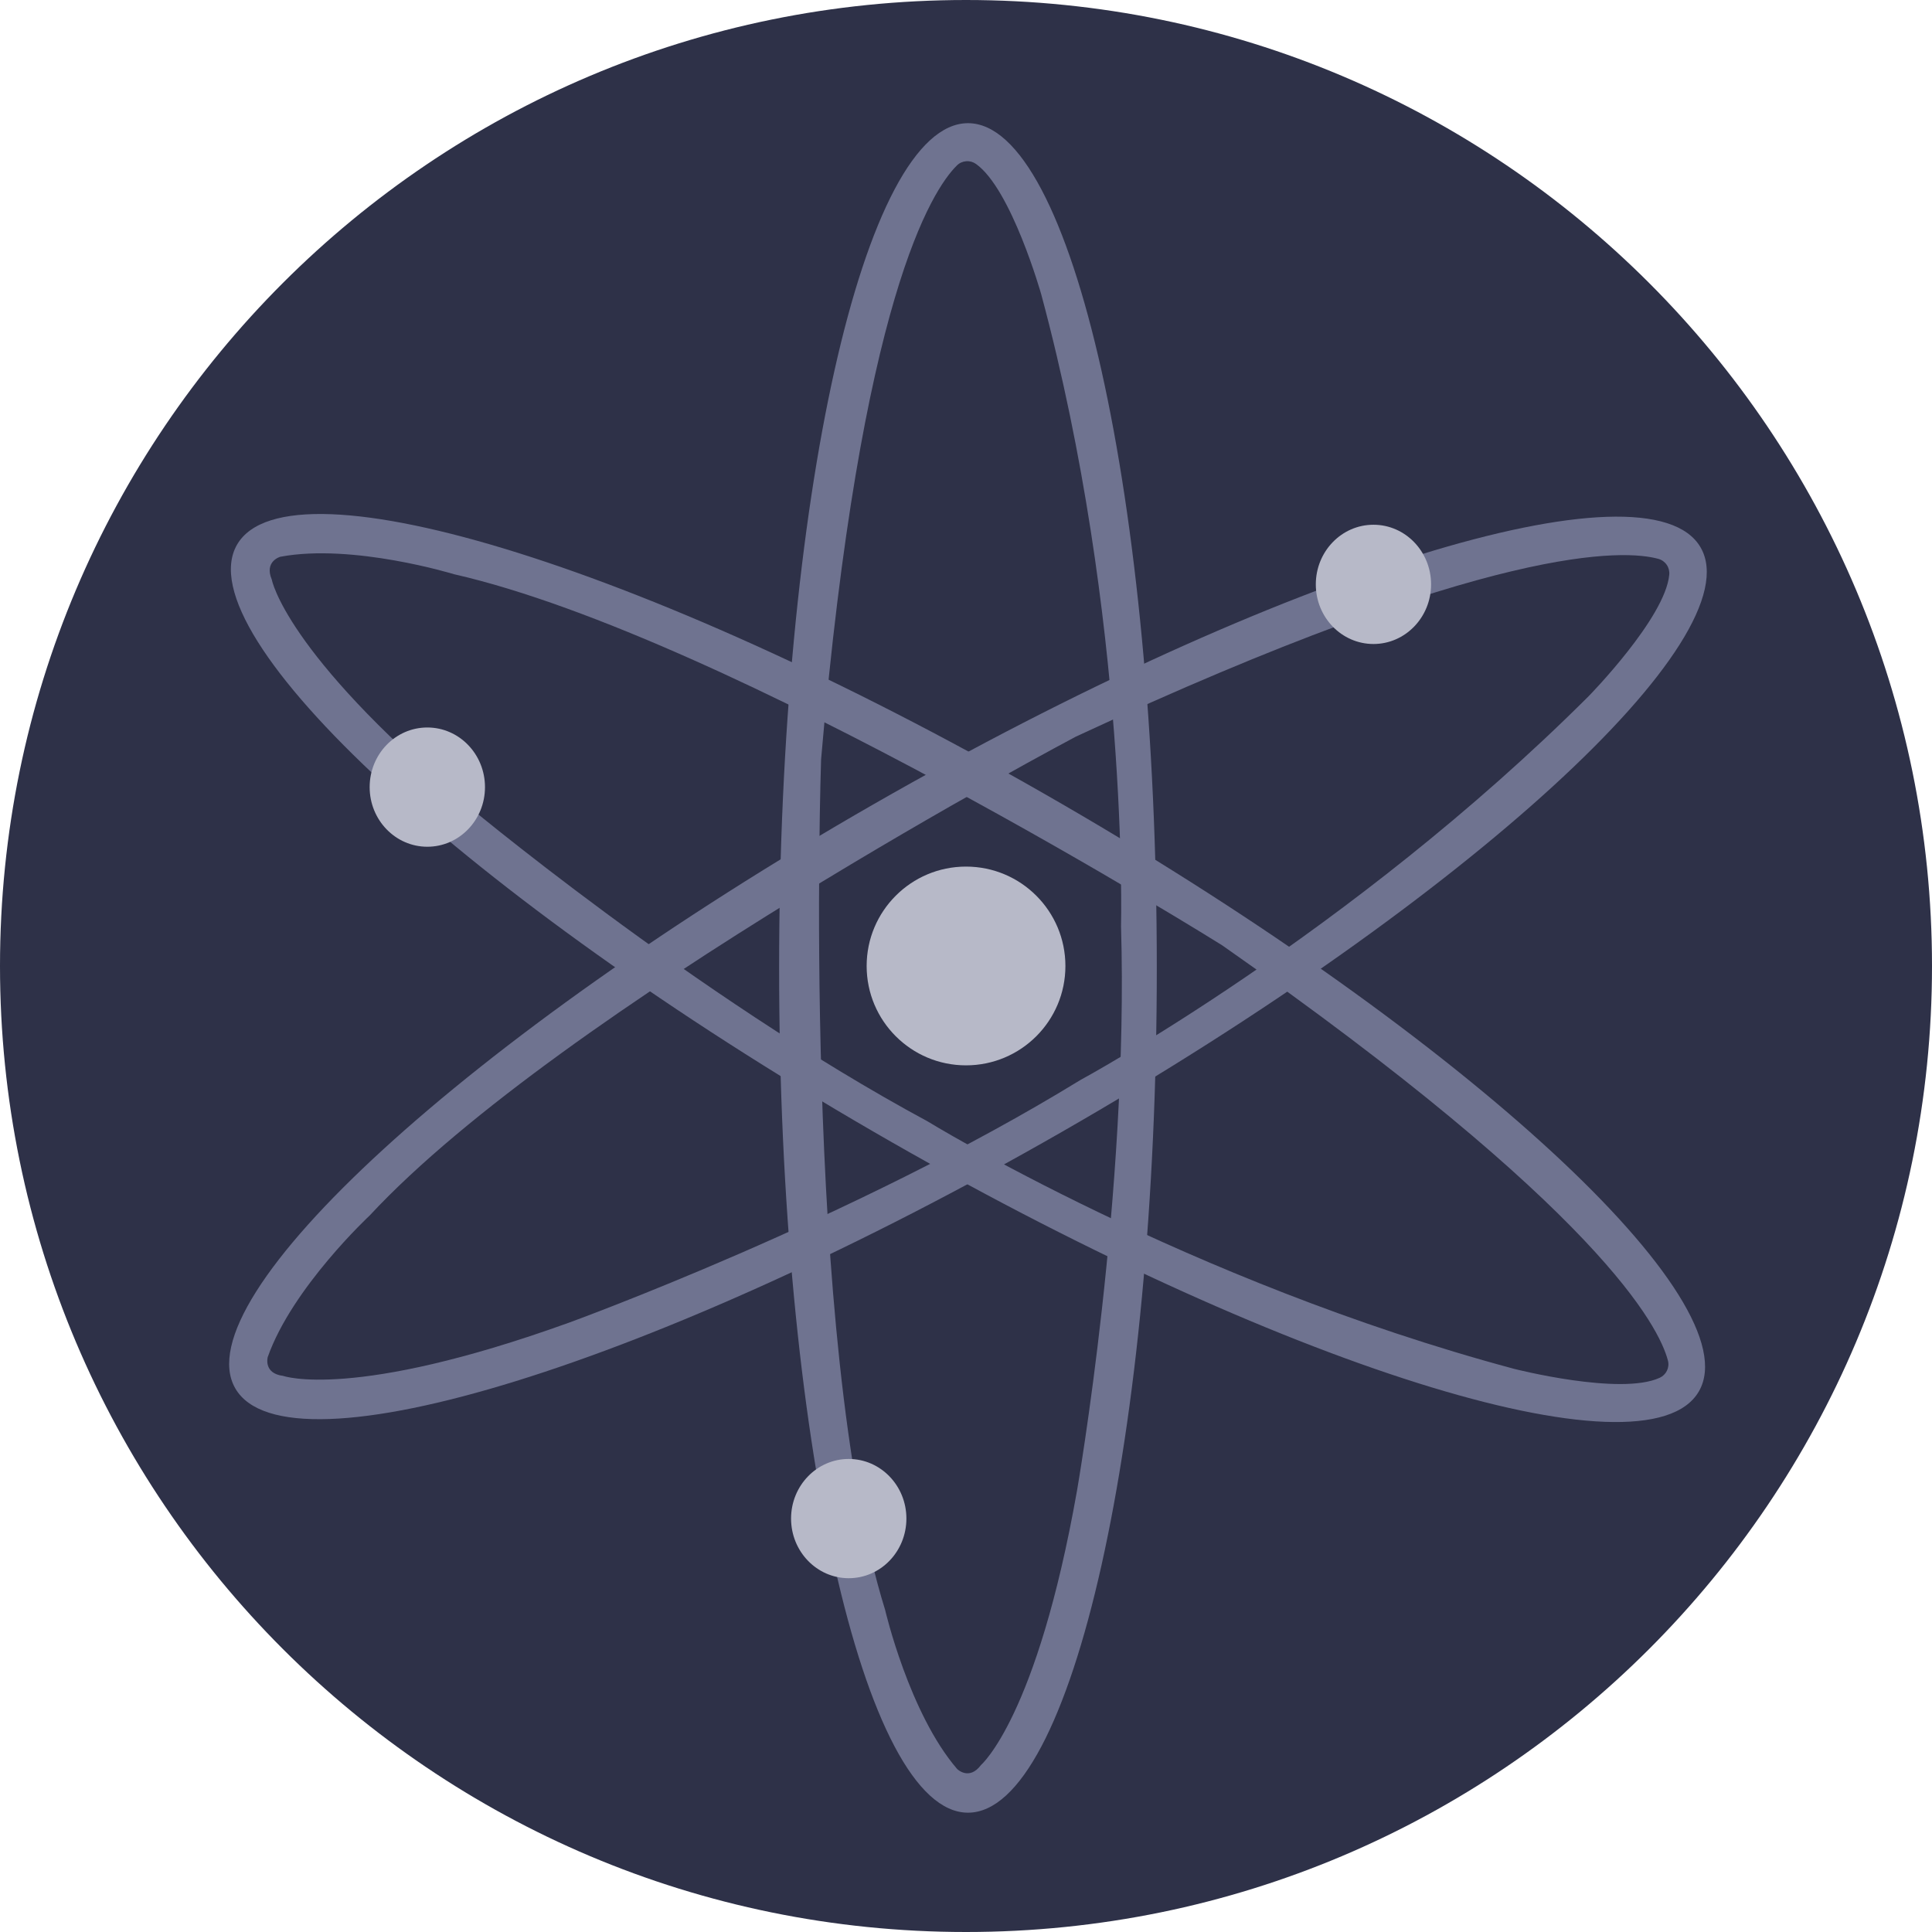 <svg width="33" height="33" viewBox="0 0 33 33" fill="none" xmlns="http://www.w3.org/2000/svg">
<path d="M16.5 33C25.613 33 33 25.613 33 16.5C33 7.387 25.613 0 16.5 0C7.387 0 0 7.387 0 16.5C0 25.613 7.387 33 16.5 33Z" fill="#2E3148"/>
<path d="M16.534 2.104C14.753 2.104 13.308 8.564 13.308 16.533C13.308 24.502 14.753 30.962 16.534 30.962C18.315 30.962 19.759 24.502 19.759 16.533C19.759 8.564 18.315 2.104 16.534 2.104ZM16.756 30.148C16.553 30.42 16.349 30.216 16.349 30.216C15.529 29.265 15.119 27.5 15.119 27.5C13.684 22.883 14.025 12.969 14.025 12.969C14.7 5.099 15.926 3.239 16.344 2.827C16.386 2.784 16.442 2.759 16.502 2.754C16.562 2.749 16.621 2.765 16.67 2.8C17.276 3.229 17.784 5.024 17.784 5.024C19.284 10.592 19.148 15.82 19.148 15.82C19.284 20.37 18.396 25.462 18.396 25.462C17.713 29.332 16.756 30.148 16.756 30.148Z" fill="#6F7390"/>
<path d="M29.049 9.353C28.163 7.807 21.841 9.77 14.925 13.735C8.01 17.701 3.132 22.169 4.018 23.713C4.904 25.258 11.226 23.297 18.142 19.331C25.057 15.365 29.936 10.898 29.049 9.353ZM4.836 23.501C4.496 23.459 4.573 23.18 4.573 23.18C4.99 21.995 6.315 20.761 6.315 20.761C9.607 17.218 18.377 12.582 18.377 12.582C25.538 9.25 27.763 9.39 28.327 9.546C28.385 9.562 28.435 9.598 28.469 9.648C28.503 9.697 28.518 9.757 28.512 9.817C28.444 10.556 27.137 11.89 27.137 11.89C23.056 15.963 18.453 18.448 18.453 18.448C14.575 20.83 9.716 22.593 9.716 22.593C6.019 23.926 4.836 23.501 4.836 23.501H4.836Z" fill="#6F7390"/>
<path d="M29.018 23.766C29.912 22.224 25.046 17.736 18.154 13.741C11.263 9.746 4.942 7.759 4.049 9.303C3.157 10.847 8.022 15.333 14.917 19.328C21.812 23.323 28.125 25.31 29.018 23.766ZM4.642 9.899C4.51 9.586 4.788 9.51 4.788 9.51C6.022 9.277 7.755 9.808 7.755 9.808C12.469 10.882 20.876 16.147 20.876 16.147C27.348 20.676 28.341 22.671 28.489 23.238C28.505 23.296 28.499 23.357 28.473 23.412C28.447 23.466 28.403 23.509 28.348 23.534C27.673 23.843 25.866 23.382 25.866 23.382C20.294 21.889 15.839 19.151 15.839 19.151C11.835 16.992 7.877 13.67 7.877 13.67C4.869 11.137 4.643 9.902 4.643 9.902L4.642 9.899Z" fill="#6F7390"/>
<path d="M16.5 18.197C17.438 18.197 18.198 17.437 18.198 16.5C18.198 15.562 17.438 14.802 16.5 14.802C15.563 14.802 14.803 15.562 14.803 16.5C14.803 17.437 15.563 18.197 16.5 18.197Z" fill="#B7B9C8"/>
<path d="M23.46 11C24.003 11 24.444 10.544 24.444 9.982C24.444 9.419 24.003 8.963 23.46 8.963C22.916 8.963 22.475 9.419 22.475 9.982C22.475 10.544 22.916 11 23.46 11Z" fill="#B7B9C8"/>
<path d="M7.299 14.463C7.843 14.463 8.284 14.007 8.284 13.445C8.284 12.882 7.843 12.426 7.299 12.426C6.755 12.426 6.314 12.882 6.314 13.445C6.314 14.007 6.755 14.463 7.299 14.463Z" fill="#B7B9C8"/>
<path d="M14.497 26.957C15.041 26.957 15.482 26.501 15.482 25.938C15.482 25.376 15.041 24.92 14.497 24.92C13.953 24.92 13.512 25.376 13.512 25.938C13.512 26.501 13.953 26.957 14.497 26.957Z" fill="#B7B9C8"/>
</svg>
